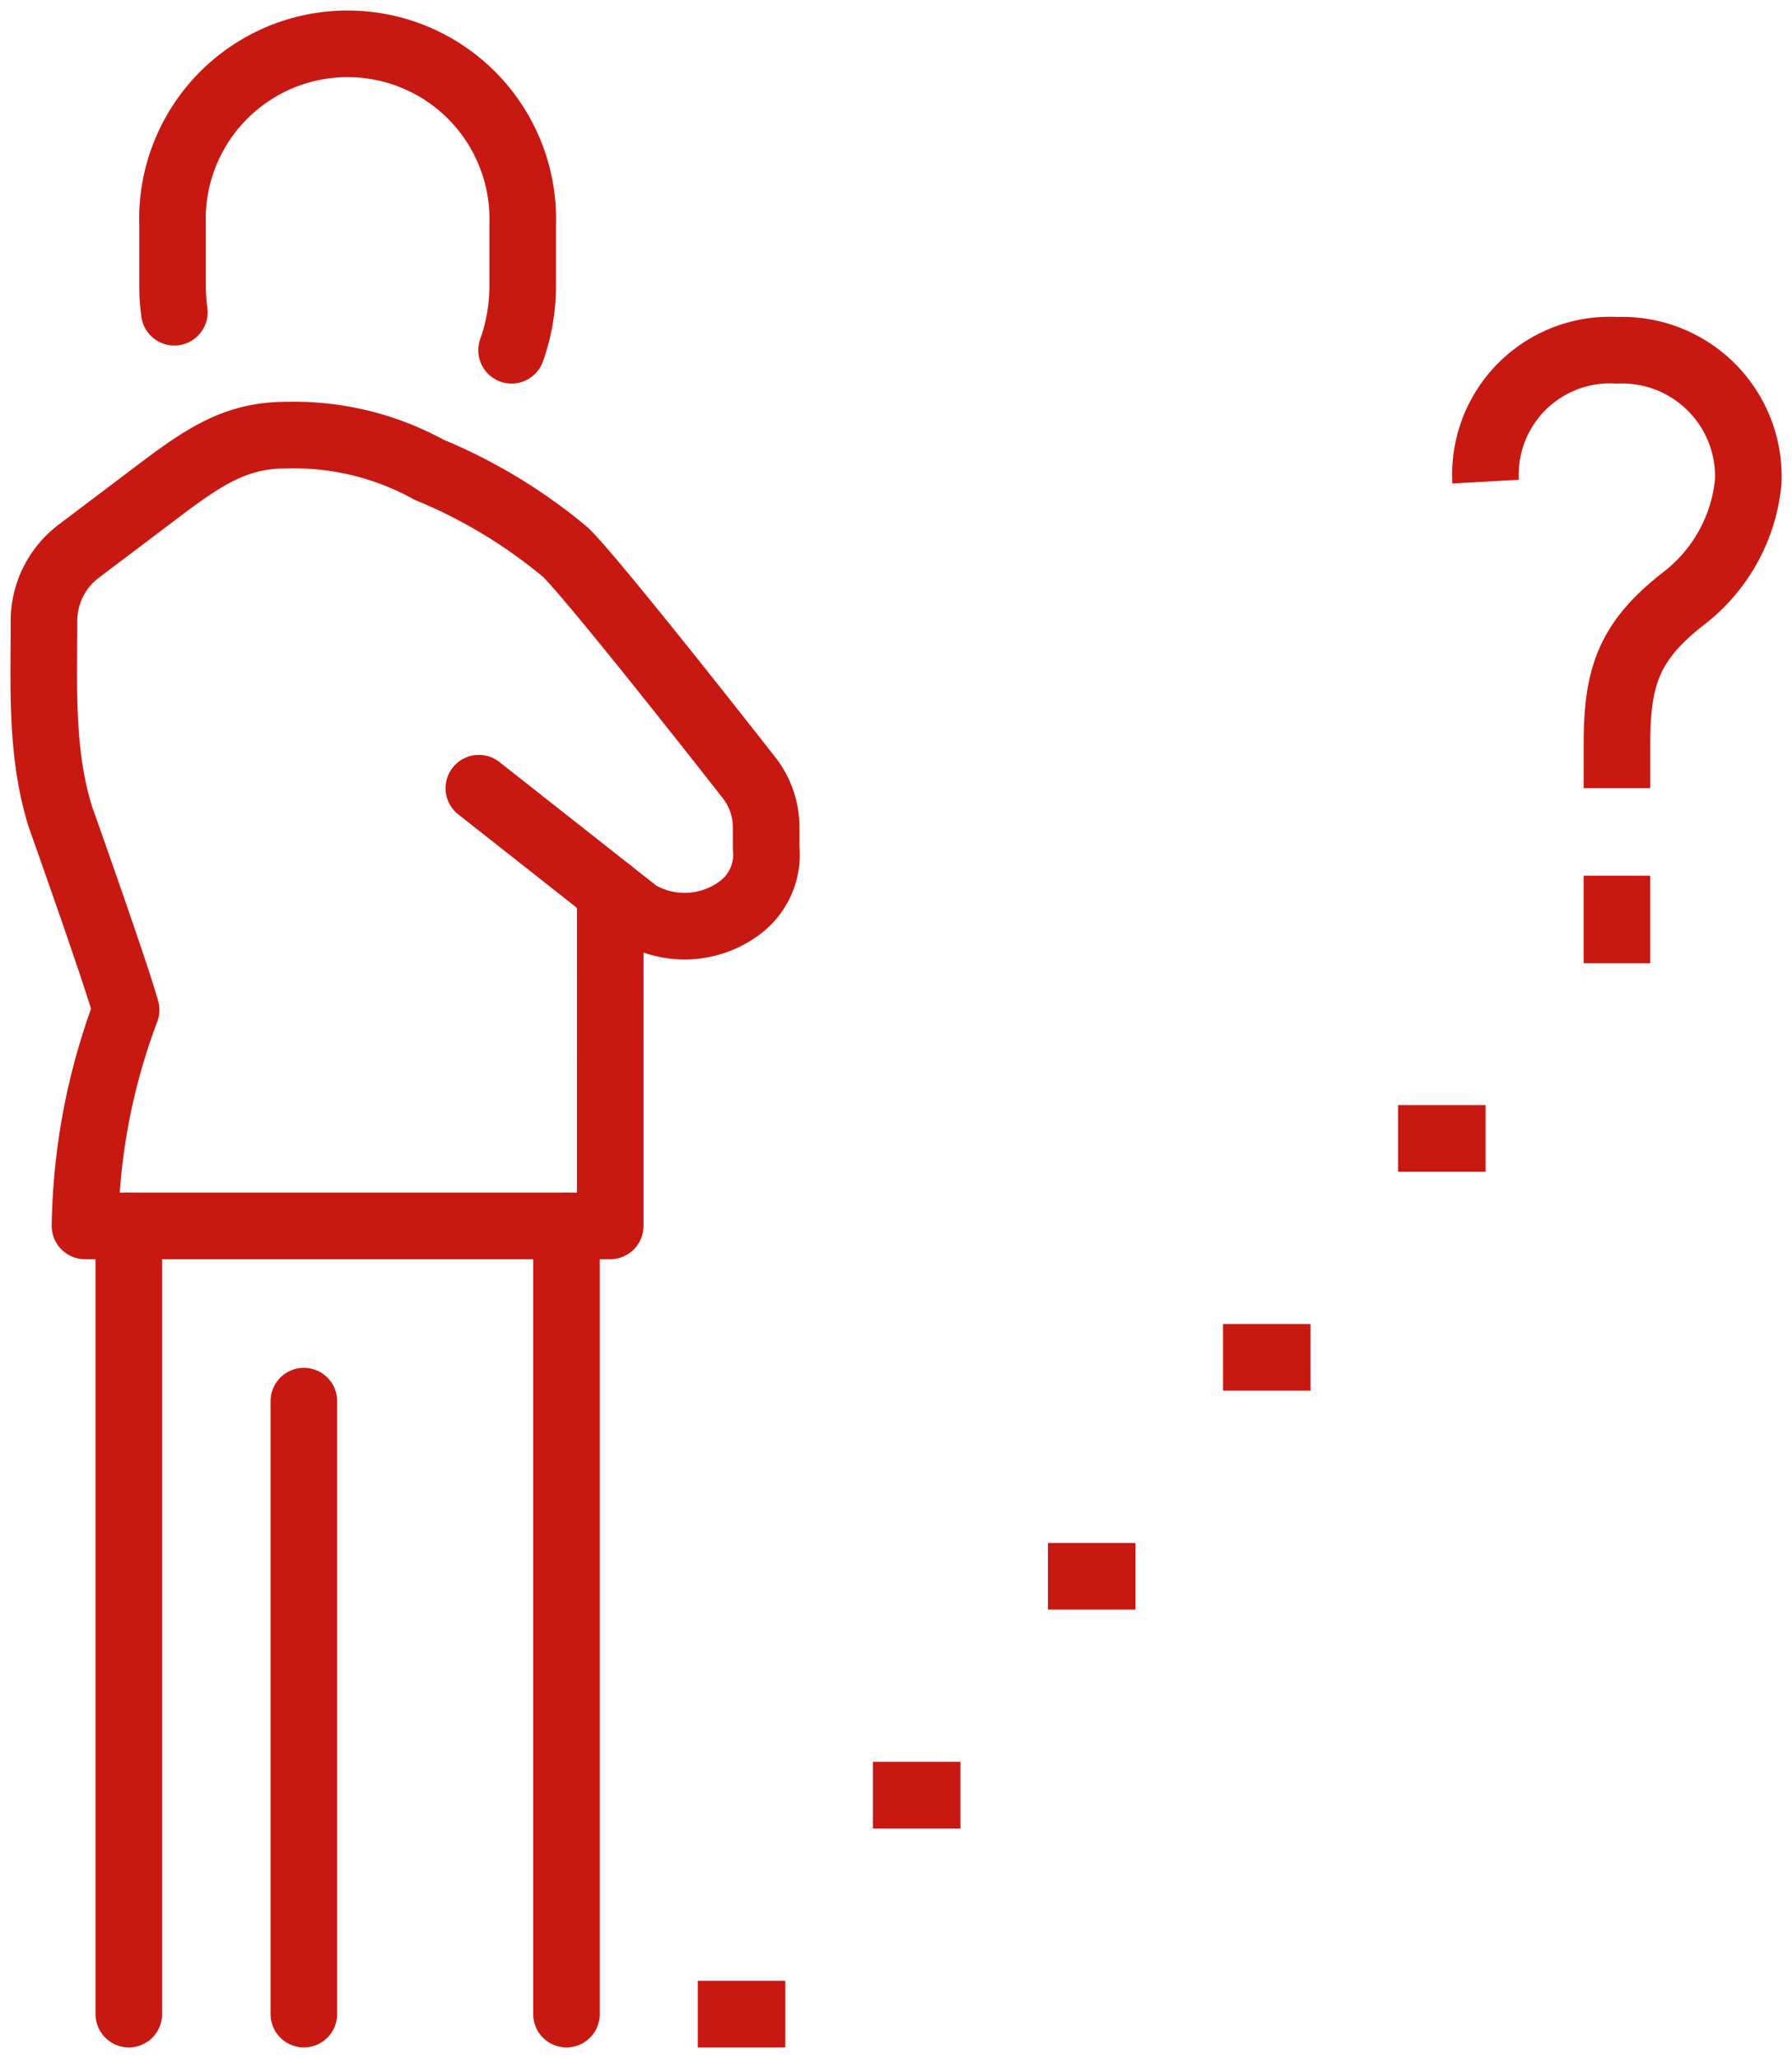 <svg id="Group_6549" data-name="Group 6549" xmlns="http://www.w3.org/2000/svg" xmlns:xlink="http://www.w3.org/1999/xlink" width="80.724" height="92.667" viewBox="0 0 80.724 92.667">
  <defs>
    <clipPath id="clip-path">
      <rect id="Rectangle_1169" data-name="Rectangle 1169" width="80.724" height="92.667" fill="none" stroke="#c71912" stroke-width="3"/>
    </clipPath>
  </defs>
  <g id="Group_6548" data-name="Group 6548" clip-path="url(#clip-path)">
    <path id="Path_12049" data-name="Path 12049" d="M27.6,95.4l7.153,5.633a4.153,4.153,0,0,0,4.641-.278A2.979,2.979,0,0,0,40.542,98.1v-.94a3.629,3.629,0,0,0-.8-2.27s-6.736-8.612-8.22-10.1a23.625,23.625,0,0,0-6.165-3.731A12.62,12.62,0,0,0,18.94,79.5c-2.18,0-3.573.855-5.668,2.436L9.578,84.725A3.943,3.943,0,0,0,8.01,87.872c0,2.989-.153,5.961.739,8.814,0,0,2.545,7.16,2.96,8.7a28.722,28.722,0,0,0-1.851,9.722h23.66V100.054" transform="translate(-6.029 -59.907)" fill="none" stroke="#c71912" stroke-linecap="round" stroke-linejoin="round" stroke-width="3"/>
    <path id="Path_12050" data-name="Path 12050" d="M46.813,21.8a8.639,8.639,0,0,0,.5-2.921V16.159a7.891,7.891,0,1,0-15.773,0V18.88a8.872,8.872,0,0,0,.082,1.206" transform="translate(-23.768 -6.028)" fill="none" stroke="#c71912" stroke-linecap="round" stroke-miterlimit="10" stroke-width="3"/>
    <line id="Line_151" data-name="Line 151" y2="35.489" transform="translate(5.802 55.206)" fill="none" stroke="#c71912" stroke-linecap="round" stroke-miterlimit="10" stroke-width="3"/>
    <line id="Line_152" data-name="Line 152" y2="27.603" transform="translate(13.688 63.092)" fill="none" stroke="#c71912" stroke-linecap="round" stroke-miterlimit="10" stroke-width="3"/>
    <line id="Line_153" data-name="Line 153" y2="35.489" transform="translate(25.518 55.206)" fill="none" stroke="#c71912" stroke-linecap="round" stroke-miterlimit="10" stroke-width="3"/>
    <line id="Line_154" data-name="Line 154" x2="3.943" transform="translate(31.433 90.695)" fill="none" stroke="#c71912" stroke-miterlimit="10" stroke-width="3"/>
    <line id="Line_155" data-name="Line 155" x2="3.943" transform="translate(39.32 80.837)" fill="none" stroke="#c71912" stroke-miterlimit="10" stroke-width="3"/>
    <line id="Line_156" data-name="Line 156" x2="3.943" transform="translate(47.206 70.979)" fill="none" stroke="#c71912" stroke-miterlimit="10" stroke-width="3"/>
    <line id="Line_157" data-name="Line 157" x2="3.943" transform="translate(55.093 61.121)" fill="none" stroke="#c71912" stroke-miterlimit="10" stroke-width="3"/>
    <line id="Line_158" data-name="Line 158" x2="3.943" transform="translate(62.979 51.263)" fill="none" stroke="#c71912" stroke-miterlimit="10" stroke-width="3"/>
    <line id="Line_159" data-name="Line 159" y2="3.943" transform="translate(72.837 39.433)" fill="none" stroke="#c71912" stroke-miterlimit="10" stroke-width="3"/>
    <path id="Path_12051" data-name="Path 12051" d="M271.541,69.915A5.606,5.606,0,0,1,277.456,64a5.686,5.686,0,0,1,5.915,5.915,7.536,7.536,0,0,1-2.961,5.3c-2.419,1.906-2.954,3.478-2.954,6.531v1.972" transform="translate(-204.618 -48.227)" fill="none" stroke="#c71912" stroke-miterlimit="10" stroke-width="3"/>
  </g>
</svg>
